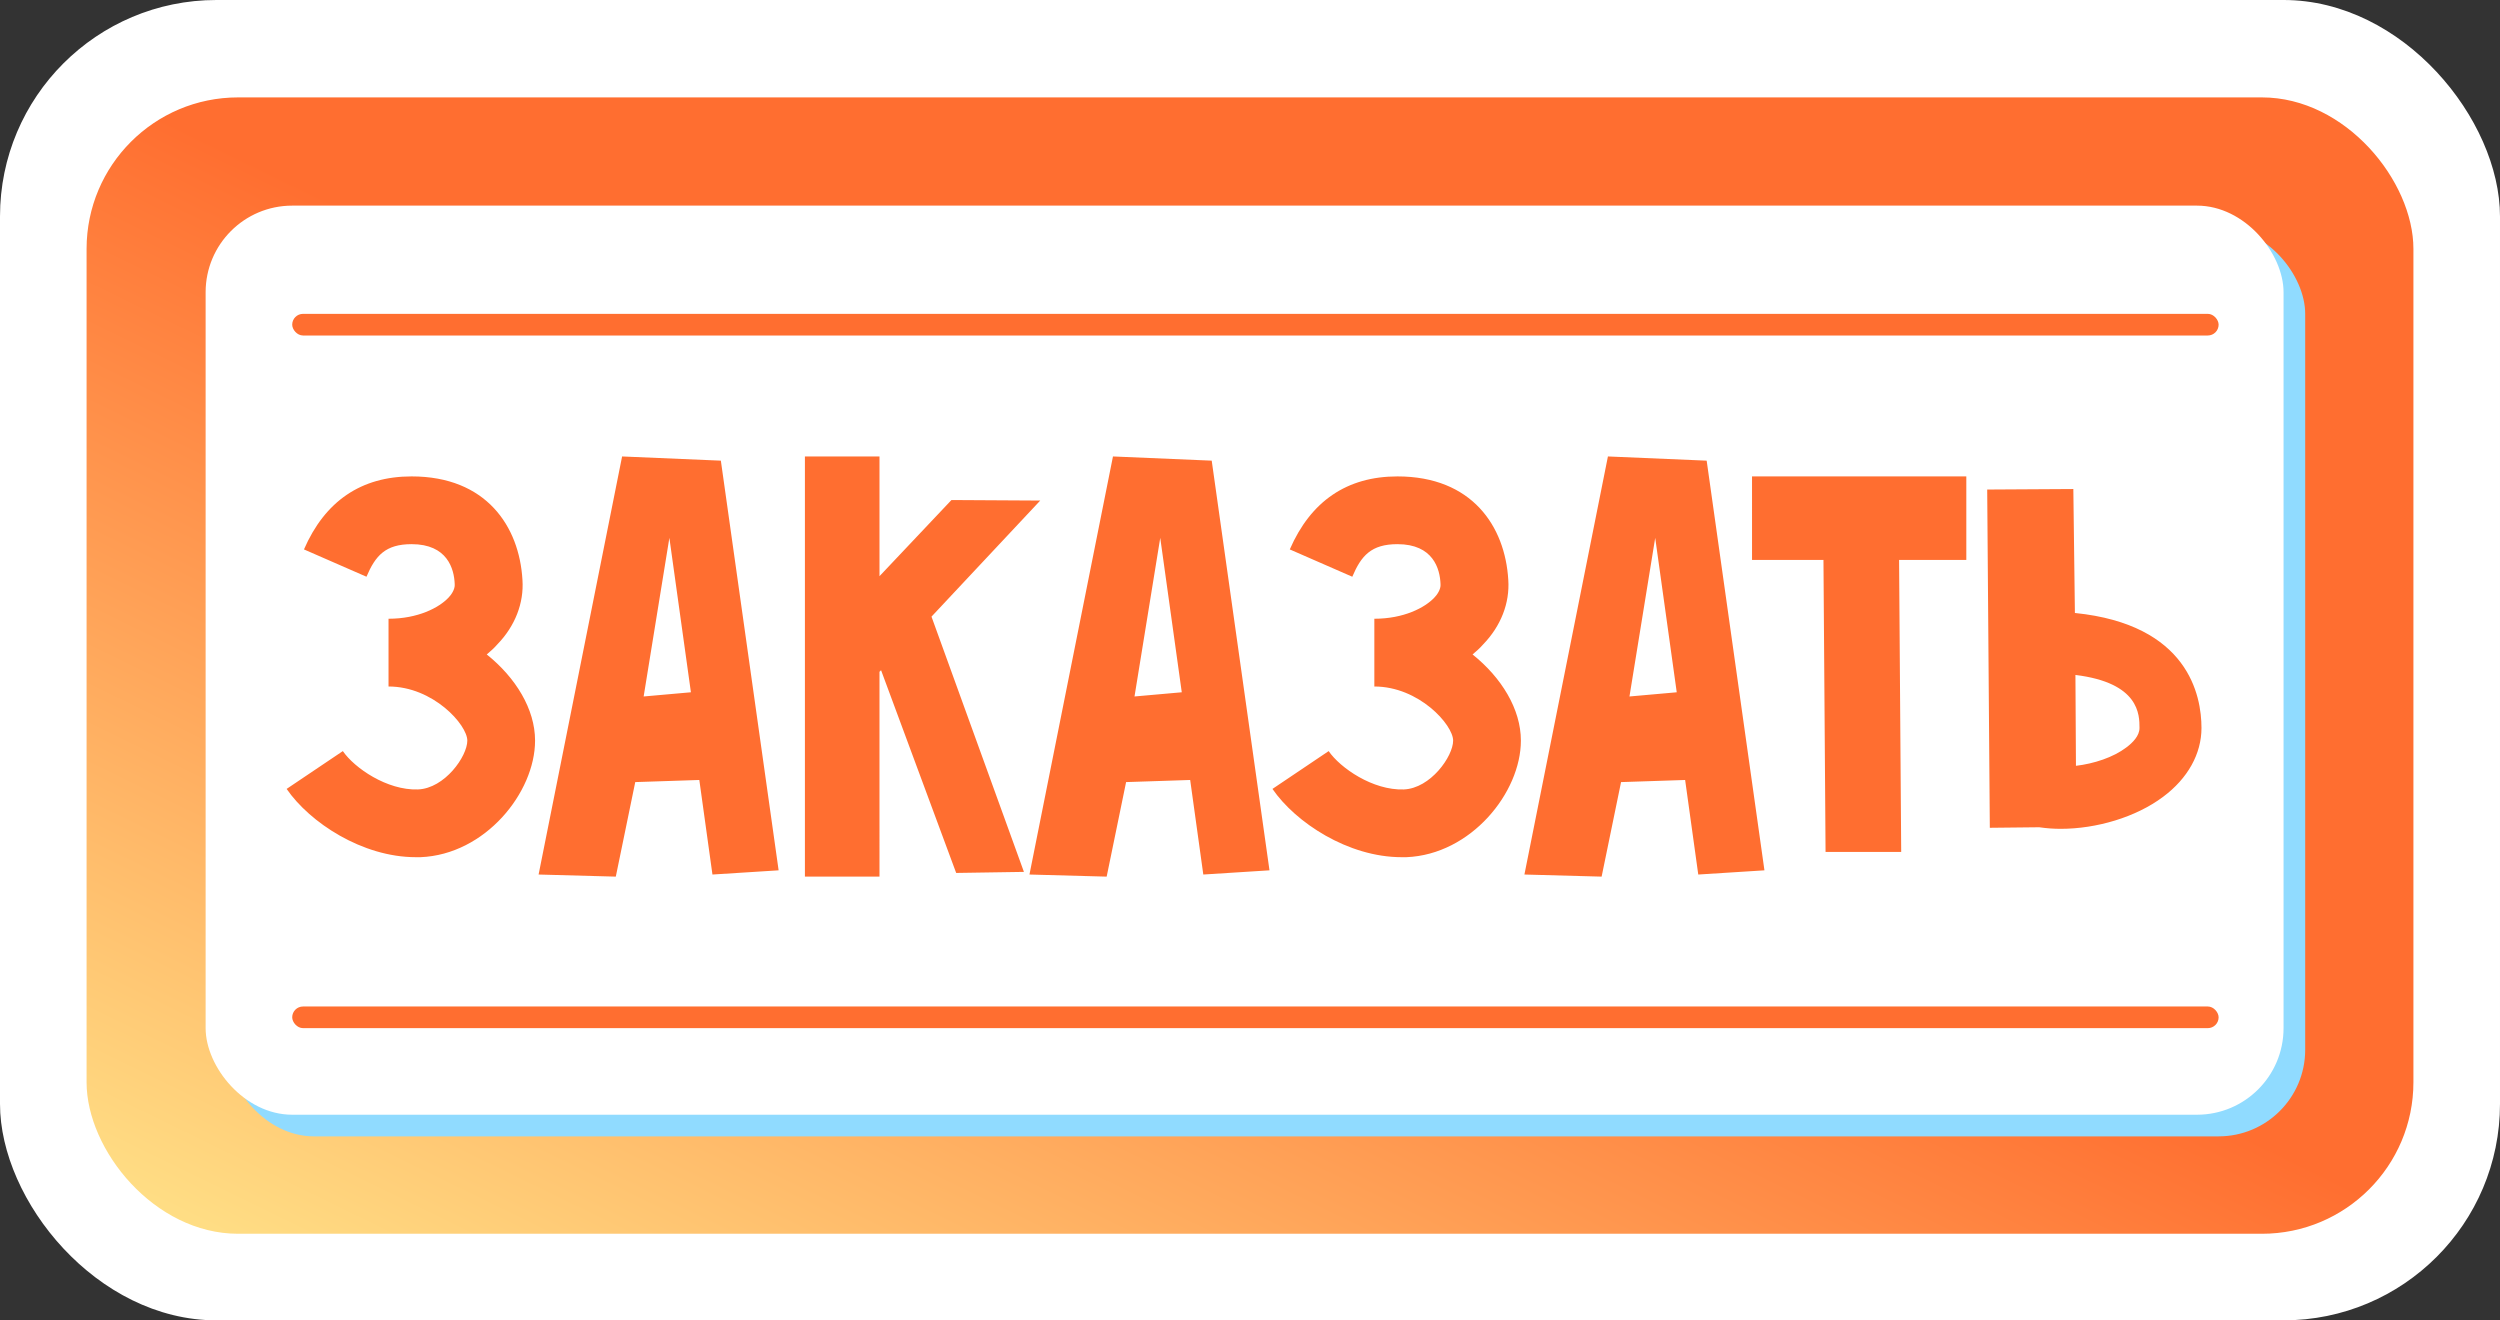 <svg width="231" height="122" fill="none" xmlns="http://www.w3.org/2000/svg"><rect width="100%" height="100%" fill="#333333" stroke="none"/><rect width="231" height="122" rx="20" fill="#fff"/><rect x="8" y="9" width="215" height="105" rx="14" fill="url(#a)"/><rect x="21" y="21" width="192" height="84" rx="8" fill="#90DBFF"/><rect x="19" y="19" width="192" height="84" rx="8" fill="#fff"/><rect x="27" y="29" width="178" height="2" rx="1" fill="#FF6E30"/><rect x="27" y="93" width="178" height="2" rx="1" fill="#FF6E30"/><path d="M38.424 79.204c-4.95 0-9.803-3.203-11.939-6.309l5.193-3.494c1.068 1.553 4.077 3.64 6.94 3.543 2.475-.097 4.562-3.058 4.562-4.513s-3.155-4.999-7.28-4.999v-6.26c2.718 0 4.66-1.02 5.533-1.942.242-.242.63-.776.582-1.261-.048-1.408-.68-3.689-3.98-3.689-2.426 0-3.348 1.068-4.173 3.01l-5.775-2.524c1.941-4.465 5.29-6.746 9.948-6.746 6.892 0 9.95 4.61 10.24 9.56.146 2.136-.679 4.271-2.329 5.97-.291.34-.63.63-.97.922 2.669 2.135 4.464 5.047 4.464 7.959 0 4.804-4.61 10.53-10.58 10.773zm28.183-36.64 5.338 37.854-6.115.388-1.213-8.736-5.92.195L56.9 81l-7.134-.194 7.716-38.63 9.124.388zm-7.134 21.79 4.367-.388-1.99-14.268zm36.644-18.102L86.07 56.977l8.541 23.586-6.26.097-6.94-18.732-.146.145V81h-6.891V42.176h6.891V53.24l6.649-7.037 8.201.048zm15.845-3.688 5.338 37.854-6.115.388-1.213-8.736-5.921.195L102.256 81l-7.134-.194 7.716-38.63zm-7.134 21.79 4.367-.388-1.989-14.268zm24.685 14.85c-4.95 0-9.803-3.203-11.938-6.309l5.192-3.494c1.068 1.553 4.077 3.64 6.94 3.543 2.475-.097 4.562-3.058 4.562-4.513s-3.155-4.999-7.28-4.999v-6.26c2.718 0 4.659-1.02 5.533-1.942.243-.242.631-.776.582-1.261-.048-1.408-.679-3.689-3.979-3.689-2.427 0-3.349 1.068-4.174 3.01l-5.775-2.524c1.941-4.465 5.29-6.746 9.949-6.746 6.891 0 9.948 4.61 10.24 9.56.145 2.136-.68 4.271-2.33 5.97-.291.34-.631.63-.97.922 2.669 2.135 4.464 5.047 4.464 7.959 0 4.804-4.61 10.53-10.579 10.773zm28.183-36.64 5.338 37.854-6.115.388-1.213-8.736-5.921.195L147.99 81l-7.134-.194 7.716-38.63zm-7.134 21.79 4.368-.388-1.99-14.268zm31.125-20.334v7.716h-6.212l.195 26.983h-6.989l-.194-26.983h-6.6V44.02zm10.033 12.618c10.483 1.067 11.696 7.619 11.696 10.628 0 2.378-1.262 4.659-3.543 6.357-2.523 1.893-6.163 2.96-9.463 2.96-.68 0-1.31-.048-1.99-.145l-4.562.049-.242-31.254 7.959-.048zm4.756 12.423c.583-.436 1.213-1.067 1.213-1.795 0-1.213 0-4.174-5.92-4.902l.048 8.396c1.65-.194 3.446-.776 4.659-1.699" fill="#FF6E30"/><defs><linearGradient id="a" x1="118.338" y1="61.327" x2="74.475" y2="151.143" gradientUnits="userSpaceOnUse"><stop stop-color="#FF6E30"/><stop offset="1" stop-color="#FFE98D"/></linearGradient></defs></svg>